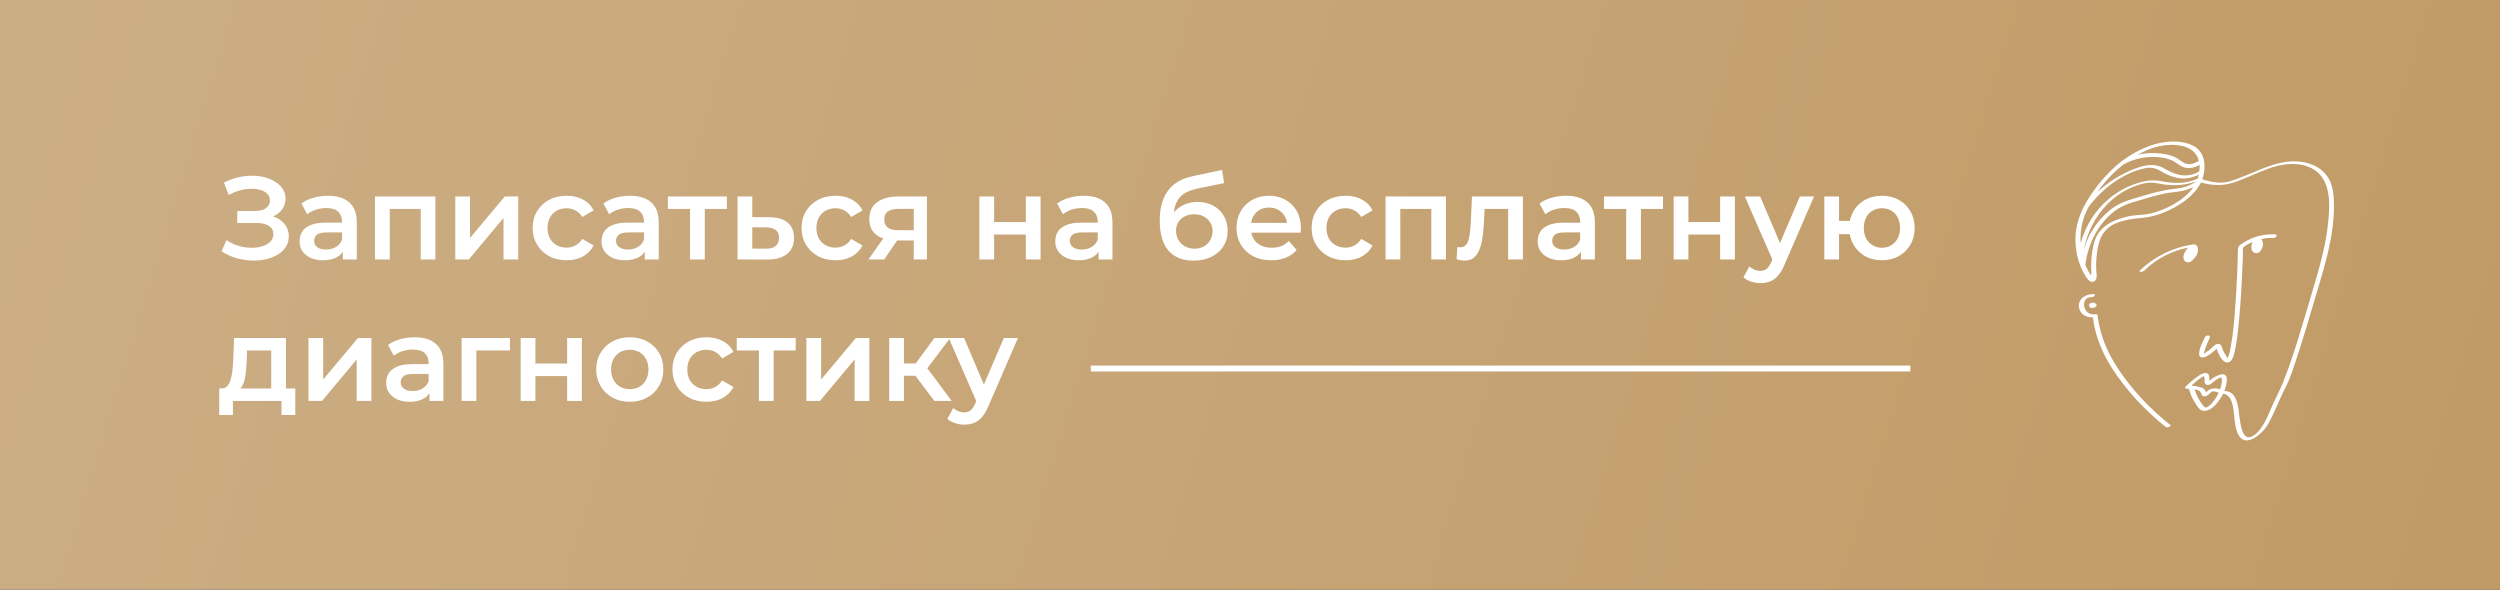<?xml version="1.0" encoding="UTF-8"?> <svg xmlns="http://www.w3.org/2000/svg" width="424" height="100" viewBox="0 0 424 100" fill="none"><rect x="0" y="0" width="424" height="100" fill="#333333" stroke="none"/> <rect width="424" height="100" fill="url(#paint0_linear_14_426)"></rect> <path d="M389.927 27.4C386.774 27.099 383.94 28.516 381.106 29.668C380.061 30.093 379.016 30.535 377.918 30.819C376.484 31.173 374.872 30.872 373.49 30.394C373.508 30.358 373.526 30.305 373.544 30.27C373.561 30.216 373.597 30.146 373.614 30.093C373.862 29.225 373.969 28.286 373.827 27.4C373.792 27.206 373.827 27.4 373.792 27.206C373.579 26.161 372.995 25.222 371.914 24.691C369.683 23.593 366.742 23.947 364.511 24.761C362.881 25.364 361.394 26.196 360.03 27.206C359.782 27.383 359.782 27.383 359.782 27.383C359.782 27.383 359.782 27.383 359.552 27.578C357.444 29.26 355.673 31.368 354.221 33.653C353.919 34.131 353.636 34.627 353.388 35.123L353.37 35.14C353.353 35.158 353.37 35.158 353.353 35.176C352.591 36.752 352.077 38.417 352.007 40.188C351.953 41.853 352.219 43.553 352.839 45.112C352.839 45.13 352.857 45.147 352.857 45.165C353.105 45.767 353.388 46.334 353.742 46.883C354.061 47.379 354.61 48.123 355.283 47.645C355.797 47.273 355.531 46.228 355.513 45.714C355.46 44.209 355.584 42.668 355.974 41.215C356.417 39.586 357.444 38.399 359.02 37.797C360.455 37.248 361.872 37.071 363.377 36.947C364.635 36.841 365.892 36.486 367.061 36.008C369.399 35.052 372.056 33.369 373.243 31.014C373.278 30.943 373.243 31.014 373.278 30.943C375.085 31.474 376.997 31.563 378.804 30.96C381.071 30.216 383.214 29.065 385.499 28.339C387.978 27.56 391.255 27.454 393.256 29.402C395.399 31.492 395.116 35.229 394.833 37.939C394.496 41.251 393.628 44.492 392.69 47.698C391.857 50.496 391.042 53.294 390.192 56.075C389.271 59.121 388.297 62.168 387.093 65.126C386.615 66.277 386.012 67.393 385.499 68.526C384.861 69.961 384.294 71.519 383.338 72.777C382.931 73.326 382.399 73.857 381.744 74.088C380.858 74.406 380.451 73.556 380.221 72.848C379.778 71.413 379.813 69.925 379.459 68.473C379.14 67.216 378.556 66.33 377.263 66.312C377.458 65.71 377.653 65.073 377.67 64.435C377.67 64.151 377.653 63.797 377.387 63.602C376.962 63.319 376.342 63.567 375.952 63.762C375.51 63.974 375.102 64.258 374.713 64.577C374.713 64.506 374.695 64.453 374.695 64.382C374.695 64.063 374.73 63.602 374.447 63.39C374.181 63.195 373.827 63.248 373.544 63.372C373.065 63.567 372.623 63.904 372.215 64.222C371.666 64.63 371.153 65.09 370.674 65.568C370.657 65.586 370.657 65.604 370.639 65.621C370.639 65.639 370.621 65.639 370.621 65.639C370.621 65.639 370.621 65.639 370.621 65.657C370.604 65.675 370.604 65.692 370.604 65.71C370.604 65.763 370.621 65.816 370.657 65.852C370.692 65.887 370.728 65.905 370.763 65.923C370.816 65.94 370.887 65.94 370.94 65.94C371.046 65.94 371.135 65.958 371.241 65.958C371.401 66.525 371.595 67.074 371.861 67.588C372.038 67.942 372.251 68.296 372.481 68.632C372.658 68.898 372.835 69.181 373.083 69.394C373.969 70.138 375.155 69.305 375.775 68.632C376.289 68.066 376.696 67.428 377.068 66.773C378.485 66.985 378.733 68.827 378.875 70.085C379.016 71.342 379.052 72.865 379.76 73.946C381.053 75.947 383.745 73.432 384.507 72.192C385.711 70.209 386.455 67.959 387.536 65.887C388.51 64.01 389.13 61.92 389.785 59.919C390.812 56.819 391.698 53.702 392.636 50.567C393.593 47.343 394.62 44.155 395.24 40.843C395.559 39.178 395.771 37.514 395.825 35.813C395.878 34.414 395.86 32.944 395.488 31.58C394.744 28.941 392.495 27.648 389.927 27.4ZM370.037 24.744C371.436 25.027 372.57 25.842 372.924 27.276C372.322 27.648 371.649 27.95 370.922 27.808C370.267 27.684 369.736 27.117 369.151 26.798C368.035 26.196 366.796 26.037 365.538 25.966C364.529 25.913 363.501 26.019 362.527 26.267C364.847 24.939 367.38 24.212 370.037 24.744ZM366.92 35.495C365.91 35.92 364.83 36.238 363.749 36.38C362.775 36.486 361.819 36.486 360.862 36.717C358.56 37.283 356.31 38.169 355.372 40.542C354.911 41.729 354.752 43.075 354.681 44.333C354.646 44.864 354.663 45.395 354.681 45.944C354.699 46.192 354.663 46.476 354.663 46.759C354.433 46.44 354.238 46.104 354.061 45.749C353.919 45.484 353.795 45.2 353.671 44.899C354.132 41.516 355.637 38.258 358.33 36.044C359.552 35.034 360.88 34.538 362.385 34.113C364.139 33.599 365.928 33.015 367.734 32.714C368.673 32.554 369.629 32.537 370.568 32.271C371.064 32.129 371.56 31.934 372.02 31.722C370.816 33.458 368.762 34.733 366.92 35.495ZM369.948 31.864C369.08 32.041 368.195 32.059 367.309 32.236C365.45 32.59 363.59 33.174 361.783 33.706C360.296 34.148 358.985 34.697 357.781 35.689C356.328 36.894 355.124 38.399 354.291 40.082C353.937 40.808 353.636 41.587 353.406 42.367C353.955 39.533 355.266 36.858 357.267 34.768C358.489 33.493 359.941 32.448 361.571 31.775C362.598 31.35 363.696 30.978 364.812 30.978C365.644 30.978 366.424 31.226 367.256 31.315C369.08 31.527 370.834 31.368 372.534 30.748C371.719 31.297 370.869 31.687 369.948 31.864ZM372.764 30.181C372.747 30.216 372.729 30.27 372.711 30.305C370.728 31.191 368.655 31.155 366.548 30.73C364.688 30.34 362.828 30.854 361.11 31.58C358.489 32.714 356.257 34.68 354.716 37.089C353.902 38.382 353.282 39.781 352.874 41.233C352.768 39.426 353.069 37.62 353.795 35.955C353.919 35.672 354.061 35.388 354.203 35.105C356.488 32.076 359.8 29.49 363.537 28.587C364.635 28.321 365.52 28.445 366.477 29.03C367.203 29.473 368 29.827 368.815 30.057C370.214 30.465 371.649 30.27 372.906 29.632C372.871 29.827 372.817 30.004 372.764 30.181ZM373.012 29.048C371.117 30.27 368.992 29.756 367.15 28.622C365.574 27.648 363.891 27.932 362.226 28.552C359.764 29.473 357.586 30.836 355.708 32.59C356.948 30.801 358.454 29.207 360.154 27.879C360.154 27.879 360.154 27.879 360.172 27.879C362.226 26.745 364.493 26.391 366.813 26.745C367.557 26.869 368.266 27.099 368.921 27.507C369.417 27.808 369.842 28.215 370.426 28.392C371.347 28.658 372.268 28.41 373.083 27.967C373.065 28.321 373.048 28.693 373.012 29.048ZM375.085 68.438C374.89 68.65 374.695 68.845 374.447 68.987C374.394 69.022 374.358 69.04 374.305 69.058C374.305 69.058 374.164 69.111 374.234 69.093C374.146 69.128 374.181 69.111 374.128 69.111C374.217 69.111 374.04 69.111 374.075 69.111C373.845 69.058 373.668 68.827 373.526 68.632C373.26 68.278 373.03 67.906 372.817 67.517C372.552 67.038 372.375 66.543 372.215 66.029C372.41 66.064 372.605 66.117 372.8 66.188C373.065 66.277 373.225 66.454 373.313 66.72C373.402 66.968 373.473 67.162 373.756 67.216C374.394 67.304 374.642 66.72 375.102 66.454C375.208 66.383 375.191 66.401 375.279 66.383C375.297 66.383 375.439 66.365 375.492 66.383C375.775 66.401 376.041 66.507 376.307 66.631C375.97 67.269 375.58 67.906 375.085 68.438ZM376.838 64.488C376.838 65.002 376.696 65.515 376.537 66.029C376.147 65.887 375.74 65.816 375.315 65.887C375.031 65.94 374.766 66.029 374.535 66.188C374.411 66.277 374.288 66.383 374.164 66.489C374.164 66.489 374.146 66.507 374.128 66.507C374.128 66.489 374.11 66.472 374.11 66.472C374.057 66.312 373.969 66.153 373.862 66.029C373.703 65.852 373.473 65.763 373.26 65.692C372.817 65.551 372.357 65.48 371.896 65.427C371.879 65.427 371.843 65.427 371.808 65.409C371.772 65.409 371.719 65.391 371.684 65.391C372.304 64.807 372.977 64.205 373.721 63.815C373.738 63.815 373.756 63.797 373.774 63.797C373.792 63.833 373.827 63.904 373.845 63.921C373.933 64.24 373.845 64.577 373.916 64.895C373.986 65.232 374.305 65.338 374.624 65.267C374.943 65.197 375.173 64.931 375.421 64.736C375.598 64.594 375.775 64.47 375.97 64.346C376.165 64.24 376.413 64.063 376.625 64.028C376.838 63.974 376.838 64.311 376.838 64.488Z" fill="white"></path> <path d="M359.109 62.362C357.32 59.599 356.116 56.712 355.744 53.436C355.726 53.294 355.478 53.276 355.372 53.294C353.211 53.684 352.697 50.301 354.752 50.39C355.088 50.407 355.637 49.911 355.071 49.876C353.813 49.823 352.396 50.655 352.591 52.09C352.751 53.294 353.831 53.879 354.947 53.826C355.354 56.996 356.505 59.812 358.223 62.486C360.668 66.277 363.802 69.606 367.309 72.422C367.557 72.617 368.337 72.281 368.089 72.086C364.617 69.323 361.535 66.064 359.109 62.362Z" fill="white"></path> <path d="M373.951 59.316C374.164 58.608 374.482 57.917 374.783 57.244C374.978 56.801 374.146 56.801 373.986 57.138C373.597 57.97 372.959 59.086 372.977 60.042C372.995 60.893 373.88 60.645 374.394 60.344C374.943 60.025 375.421 59.635 375.882 59.192C375.899 59.175 375.917 59.157 375.952 59.121C375.988 59.37 376.2 59.83 376.271 59.972C376.555 60.627 377.263 61.849 378.131 61.371C378.715 61.052 378.875 60.149 379.016 59.564C379.3 58.342 379.459 57.085 379.583 55.845C379.884 53.064 380.079 50.266 380.221 47.485C380.274 46.547 380.309 45.608 380.345 44.687C380.362 44.138 380.38 43.589 380.398 43.04C380.398 42.685 380.309 42.207 380.504 41.941C380.699 41.676 381.23 41.428 381.514 41.286C381.691 41.198 381.868 41.109 382.045 41.02C381.939 41.269 381.868 41.534 381.833 41.8C381.779 42.331 382.045 42.933 382.665 42.933C383.232 42.933 383.533 42.42 383.71 41.941C383.852 41.534 383.834 41.038 383.586 40.666C383.568 40.649 383.568 40.649 383.551 40.631C383.533 40.595 383.515 40.578 383.497 40.542C384.17 40.383 384.879 40.33 385.57 40.365C385.977 40.383 386.42 39.781 385.853 39.745C384.525 39.692 383.214 39.887 381.974 40.383C381.407 40.613 380.858 40.914 380.345 41.251C379.813 41.605 379.565 41.729 379.548 42.384C379.495 45.395 379.353 48.406 379.14 51.417C378.963 53.914 378.786 56.429 378.326 58.891C378.237 59.37 378.149 59.848 377.989 60.291C377.936 60.432 377.865 60.556 377.83 60.698C377.83 60.715 377.812 60.733 377.812 60.751C377.777 60.715 377.759 60.698 377.724 60.662C377.44 60.096 377.068 59.671 376.891 59.051C376.785 58.714 376.714 58.413 376.324 58.325C375.97 58.254 375.687 58.466 375.456 58.679C375.208 58.909 374.978 59.157 374.713 59.37C374.571 59.493 373.721 59.901 373.88 60.06C373.721 59.972 373.916 59.458 373.951 59.316Z" fill="white"></path> <path d="M372.322 43.606C372.693 43.128 372.888 42.561 372.729 41.959C372.658 41.658 372.446 41.498 372.215 41.463C372.144 41.445 372.038 41.445 371.967 41.445C368.549 41.959 365.379 43.5 362.899 45.909C362.757 46.05 363.023 46.103 363.112 46.103C363.306 46.103 363.519 46.015 363.661 45.891C365.715 43.889 368.283 42.561 371.082 41.994C370.816 42.331 370.568 42.667 370.409 43.075C370.196 43.624 370.285 44.385 371.011 44.492C371.56 44.562 372.003 43.996 372.322 43.606Z" fill="white"></path> <path d="M354.486 52.143C354.522 52.161 354.575 52.178 354.61 52.196C354.628 52.196 354.646 52.196 354.663 52.196C354.663 52.196 354.663 52.196 354.681 52.214C354.716 52.231 354.752 52.231 354.787 52.231C354.894 52.231 355 52.214 355.088 52.196C355.159 52.178 355.248 52.143 355.319 52.108C355.372 52.09 355.425 52.037 355.478 52.001C355.513 51.966 355.531 51.93 355.531 51.895L355.549 51.877C355.584 51.824 355.602 51.736 355.567 51.665C355.549 51.612 355.513 51.576 355.46 51.541C355.425 51.488 355.389 51.452 355.336 51.417C355.301 51.399 355.265 51.381 355.23 51.364C355.212 51.346 355.177 51.346 355.159 51.328C355.106 51.31 355.035 51.31 354.982 51.31C354.823 51.328 354.681 51.364 354.539 51.434C354.451 51.47 354.362 51.541 354.327 51.647C354.309 51.682 354.309 51.736 354.309 51.771C354.309 51.824 354.345 51.877 354.362 51.913C354.362 51.93 354.362 51.93 354.362 51.948C354.38 52.019 354.433 52.108 354.486 52.143Z" fill="white"></path> <path d="M37.58 42.62L38.42 40.72C39.02 41.133 39.673 41.453 40.38 41.68C41.1 41.893 41.813 42.007 42.52 42.02C43.227 42.033 43.867 41.953 44.44 41.78C45.027 41.607 45.493 41.347 45.84 41C46.187 40.653 46.36 40.22 46.36 39.7C46.36 39.073 46.1 38.607 45.58 38.3C45.073 37.98 44.38 37.82 43.5 37.82H40.24V35.78H43.3C44.087 35.78 44.693 35.62 45.12 35.3C45.56 34.98 45.78 34.547 45.78 34C45.78 33.547 45.633 33.173 45.34 32.88C45.06 32.587 44.673 32.367 44.18 32.22C43.7 32.073 43.153 32.007 42.54 32.02C41.94 32.02 41.313 32.113 40.66 32.3C40.007 32.473 39.387 32.733 38.8 33.08L37.98 30.98C38.86 30.513 39.78 30.187 40.74 30C41.713 29.813 42.653 29.76 43.56 29.84C44.467 29.92 45.28 30.127 46 30.46C46.733 30.793 47.32 31.233 47.76 31.78C48.2 32.313 48.42 32.947 48.42 33.68C48.42 34.347 48.24 34.94 47.88 35.46C47.533 35.967 47.053 36.36 46.44 36.64C45.827 36.92 45.113 37.06 44.3 37.06L44.4 36.42C45.32 36.42 46.12 36.58 46.8 36.9C47.493 37.207 48.027 37.633 48.4 38.18C48.787 38.727 48.98 39.36 48.98 40.08C48.98 40.76 48.807 41.367 48.46 41.9C48.113 42.42 47.64 42.86 47.04 43.22C46.44 43.567 45.753 43.827 44.98 44C44.207 44.16 43.393 44.22 42.54 44.18C41.687 44.14 40.833 43.993 39.98 43.74C39.14 43.487 38.34 43.113 37.58 42.62ZM58.148 44V41.84L58.008 41.38V37.6C58.008 36.867 57.788 36.3 57.348 35.9C56.908 35.487 56.242 35.28 55.348 35.28C54.748 35.28 54.155 35.373 53.568 35.56C52.995 35.747 52.508 36.007 52.108 36.34L51.128 34.52C51.702 34.08 52.382 33.753 53.168 33.54C53.968 33.313 54.795 33.2 55.648 33.2C57.195 33.2 58.388 33.573 59.228 34.32C60.082 35.053 60.508 36.193 60.508 37.74V44H58.148ZM54.788 44.14C53.988 44.14 53.288 44.007 52.688 43.74C52.088 43.46 51.622 43.08 51.288 42.6C50.968 42.107 50.808 41.553 50.808 40.94C50.808 40.34 50.948 39.8 51.228 39.32C51.522 38.84 51.995 38.46 52.648 38.18C53.302 37.9 54.168 37.76 55.248 37.76H58.348V39.42H55.428C54.575 39.42 54.002 39.56 53.708 39.84C53.415 40.107 53.268 40.44 53.268 40.84C53.268 41.293 53.448 41.653 53.808 41.92C54.168 42.187 54.668 42.32 55.308 42.32C55.922 42.32 56.468 42.18 56.948 41.9C57.442 41.62 57.795 41.207 58.008 40.66L58.428 42.16C58.188 42.787 57.755 43.273 57.128 43.62C56.515 43.967 55.735 44.14 54.788 44.14ZM63.602 44V33.32H73.842V44H71.362V34.86L71.942 35.44H65.522L66.102 34.86V44H63.602ZM77.215 44V33.32H79.715V40.36L85.615 33.32H87.895V44H85.395V36.96L79.515 44H77.215ZM96.118 44.14C94.998 44.14 93.998 43.907 93.118 43.44C92.251 42.96 91.572 42.307 91.078 41.48C90.585 40.653 90.338 39.713 90.338 38.66C90.338 37.593 90.585 36.653 91.078 35.84C91.572 35.013 92.251 34.367 93.118 33.9C93.998 33.433 94.998 33.2 96.118 33.2C97.158 33.2 98.072 33.413 98.858 33.84C99.658 34.253 100.265 34.867 100.678 35.68L98.758 36.8C98.438 36.293 98.045 35.92 97.578 35.68C97.125 35.44 96.632 35.32 96.098 35.32C95.485 35.32 94.931 35.453 94.438 35.72C93.945 35.987 93.558 36.373 93.278 36.88C92.998 37.373 92.858 37.967 92.858 38.66C92.858 39.353 92.998 39.953 93.278 40.46C93.558 40.953 93.945 41.333 94.438 41.6C94.931 41.867 95.485 42 96.098 42C96.632 42 97.125 41.88 97.578 41.64C98.045 41.4 98.438 41.027 98.758 40.52L100.678 41.64C100.265 42.44 99.658 43.06 98.858 43.5C98.072 43.927 97.158 44.14 96.118 44.14ZM109.359 44V41.84L109.219 41.38V37.6C109.219 36.867 108.999 36.3 108.559 35.9C108.119 35.487 107.453 35.28 106.559 35.28C105.959 35.28 105.366 35.373 104.779 35.56C104.206 35.747 103.719 36.007 103.319 36.34L102.339 34.52C102.913 34.08 103.593 33.753 104.379 33.54C105.179 33.313 106.006 33.2 106.859 33.2C108.406 33.2 109.599 33.573 110.439 34.32C111.293 35.053 111.719 36.193 111.719 37.74V44H109.359ZM105.999 44.14C105.199 44.14 104.499 44.007 103.899 43.74C103.299 43.46 102.833 43.08 102.499 42.6C102.179 42.107 102.019 41.553 102.019 40.94C102.019 40.34 102.159 39.8 102.439 39.32C102.733 38.84 103.206 38.46 103.859 38.18C104.513 37.9 105.379 37.76 106.459 37.76H109.559V39.42H106.639C105.786 39.42 105.213 39.56 104.919 39.84C104.626 40.107 104.479 40.44 104.479 40.84C104.479 41.293 104.659 41.653 105.019 41.92C105.379 42.187 105.879 42.32 106.519 42.32C107.133 42.32 107.679 42.18 108.159 41.9C108.653 41.62 109.006 41.207 109.219 40.66L109.639 42.16C109.399 42.787 108.966 43.273 108.339 43.62C107.726 43.967 106.946 44.14 105.999 44.14ZM117.033 44V34.84L117.613 35.44H113.273V33.32H123.273V35.44H118.953L119.533 34.84V44H117.033ZM130.446 36.84C131.82 36.84 132.866 37.147 133.586 37.76C134.306 38.373 134.666 39.24 134.666 40.36C134.666 41.52 134.266 42.427 133.466 43.08C132.666 43.72 131.54 44.033 130.086 44.02L125.086 44V33.32H127.586V36.82L130.446 36.84ZM129.866 42.18C130.6 42.193 131.16 42.04 131.546 41.72C131.933 41.4 132.126 40.933 132.126 40.32C132.126 39.707 131.933 39.267 131.546 39C131.173 38.72 130.613 38.573 129.866 38.56L127.586 38.54V42.16L129.866 42.18ZM141.724 44.14C140.604 44.14 139.604 43.907 138.724 43.44C137.857 42.96 137.177 42.307 136.684 41.48C136.19 40.653 135.944 39.713 135.944 38.66C135.944 37.593 136.19 36.653 136.684 35.84C137.177 35.013 137.857 34.367 138.724 33.9C139.604 33.433 140.604 33.2 141.724 33.2C142.764 33.2 143.677 33.413 144.464 33.84C145.264 34.253 145.87 34.867 146.284 35.68L144.364 36.8C144.044 36.293 143.65 35.92 143.184 35.68C142.73 35.44 142.237 35.32 141.704 35.32C141.09 35.32 140.537 35.453 140.044 35.72C139.55 35.987 139.164 36.373 138.884 36.88C138.604 37.373 138.464 37.967 138.464 38.66C138.464 39.353 138.604 39.953 138.884 40.46C139.164 40.953 139.55 41.333 140.044 41.6C140.537 41.867 141.09 42 141.704 42C142.237 42 142.73 41.88 143.184 41.64C143.65 41.4 144.044 41.027 144.364 40.52L146.284 41.64C145.87 42.44 145.264 43.06 144.464 43.5C143.677 43.927 142.764 44.14 141.724 44.14ZM154.972 44V40.36L155.332 40.78H152.132C150.665 40.78 149.512 40.473 148.672 39.86C147.845 39.233 147.432 38.333 147.432 37.16C147.432 35.907 147.872 34.953 148.752 34.3C149.645 33.647 150.832 33.32 152.312 33.32H157.212V44H154.972ZM147.292 44L150.172 39.92H152.732L149.972 44H147.292ZM154.972 39.56V34.76L155.332 35.42H152.392C151.618 35.42 151.018 35.567 150.592 35.86C150.178 36.14 149.972 36.6 149.972 37.24C149.972 38.44 150.752 39.04 152.312 39.04H155.332L154.972 39.56ZM166.102 44V33.32H168.602V37.66H173.982V33.32H176.482V44H173.982V39.78H168.602V44H166.102ZM186.312 44V41.84L186.172 41.38V37.6C186.172 36.867 185.952 36.3 185.512 35.9C185.072 35.487 184.406 35.28 183.512 35.28C182.912 35.28 182.319 35.373 181.732 35.56C181.159 35.747 180.672 36.007 180.272 36.34L179.292 34.52C179.866 34.08 180.546 33.753 181.332 33.54C182.132 33.313 182.959 33.2 183.812 33.2C185.359 33.2 186.552 33.573 187.392 34.32C188.246 35.053 188.672 36.193 188.672 37.74V44H186.312ZM182.952 44.14C182.152 44.14 181.452 44.007 180.852 43.74C180.252 43.46 179.786 43.08 179.452 42.6C179.132 42.107 178.972 41.553 178.972 40.94C178.972 40.34 179.112 39.8 179.392 39.32C179.686 38.84 180.159 38.46 180.812 38.18C181.466 37.9 182.332 37.76 183.412 37.76H186.512V39.42H183.592C182.739 39.42 182.166 39.56 181.872 39.84C181.579 40.107 181.432 40.44 181.432 40.84C181.432 41.293 181.612 41.653 181.972 41.92C182.332 42.187 182.832 42.32 183.472 42.32C184.086 42.32 184.632 42.18 185.112 41.9C185.606 41.62 185.959 41.207 186.172 40.66L186.592 42.16C186.352 42.787 185.919 43.273 185.292 43.62C184.679 43.967 183.899 44.14 182.952 44.14ZM202.393 44.2C201.513 44.2 200.727 44.067 200.033 43.8C199.34 43.533 198.74 43.127 198.233 42.58C197.74 42.02 197.36 41.313 197.093 40.46C196.827 39.607 196.693 38.593 196.693 37.42C196.693 36.567 196.767 35.787 196.913 35.08C197.06 34.373 197.28 33.74 197.573 33.18C197.867 32.607 198.233 32.1 198.673 31.66C199.127 31.22 199.653 30.853 200.253 30.56C200.853 30.267 201.533 30.04 202.293 29.88L207.253 28.82L207.613 31.06L203.113 31.98C202.86 32.033 202.553 32.113 202.193 32.22C201.847 32.313 201.487 32.46 201.113 32.66C200.753 32.847 200.413 33.12 200.093 33.48C199.787 33.827 199.533 34.28 199.333 34.84C199.147 35.387 199.053 36.073 199.053 36.9C199.053 37.153 199.06 37.347 199.073 37.48C199.1 37.6 199.12 37.733 199.133 37.88C199.16 38.013 199.173 38.213 199.173 38.48L198.233 37.5C198.5 36.82 198.867 36.24 199.333 35.76C199.813 35.267 200.367 34.893 200.993 34.64C201.633 34.373 202.327 34.24 203.073 34.24C204.073 34.24 204.96 34.447 205.733 34.86C206.507 35.273 207.113 35.853 207.553 36.6C207.993 37.347 208.213 38.193 208.213 39.14C208.213 40.127 207.973 41 207.493 41.76C207.013 42.52 206.333 43.12 205.453 43.56C204.587 43.987 203.567 44.2 202.393 44.2ZM202.593 42.18C203.193 42.18 203.72 42.053 204.173 41.8C204.64 41.533 205 41.173 205.253 40.72C205.52 40.267 205.653 39.76 205.653 39.2C205.653 38.64 205.52 38.153 205.253 37.74C205 37.313 204.64 36.973 204.173 36.72C203.72 36.467 203.18 36.34 202.553 36.34C201.953 36.34 201.413 36.46 200.933 36.7C200.467 36.94 200.1 37.273 199.833 37.7C199.58 38.113 199.453 38.593 199.453 39.14C199.453 39.7 199.587 40.213 199.853 40.68C200.12 41.147 200.487 41.513 200.953 41.78C201.433 42.047 201.98 42.18 202.593 42.18ZM215.613 44.14C214.426 44.14 213.386 43.907 212.493 43.44C211.613 42.96 210.926 42.307 210.433 41.48C209.953 40.653 209.713 39.713 209.713 38.66C209.713 37.593 209.946 36.653 210.413 35.84C210.893 35.013 211.546 34.367 212.373 33.9C213.213 33.433 214.166 33.2 215.233 33.2C216.273 33.2 217.2 33.427 218.013 33.88C218.826 34.333 219.466 34.973 219.933 35.8C220.4 36.627 220.633 37.6 220.633 38.72C220.633 38.827 220.626 38.947 220.613 39.08C220.613 39.213 220.606 39.34 220.593 39.46H211.693V37.8H219.273L218.293 38.32C218.306 37.707 218.18 37.167 217.913 36.7C217.646 36.233 217.28 35.867 216.813 35.6C216.36 35.333 215.833 35.2 215.233 35.2C214.62 35.2 214.08 35.333 213.613 35.6C213.16 35.867 212.8 36.24 212.533 36.72C212.28 37.187 212.153 37.74 212.153 38.38V38.78C212.153 39.42 212.3 39.987 212.593 40.48C212.886 40.973 213.3 41.353 213.833 41.62C214.366 41.887 214.98 42.02 215.673 42.02C216.273 42.02 216.813 41.927 217.293 41.74C217.773 41.553 218.2 41.26 218.573 40.86L219.913 42.4C219.433 42.96 218.826 43.393 218.093 43.7C217.373 43.993 216.546 44.14 215.613 44.14ZM228.228 44.14C227.108 44.14 226.108 43.907 225.228 43.44C224.361 42.96 223.681 42.307 223.188 41.48C222.694 40.653 222.448 39.713 222.448 38.66C222.448 37.593 222.694 36.653 223.188 35.84C223.681 35.013 224.361 34.367 225.228 33.9C226.108 33.433 227.108 33.2 228.228 33.2C229.268 33.2 230.181 33.413 230.968 33.84C231.768 34.253 232.374 34.867 232.788 35.68L230.868 36.8C230.548 36.293 230.154 35.92 229.688 35.68C229.234 35.44 228.741 35.32 228.208 35.32C227.594 35.32 227.041 35.453 226.548 35.72C226.054 35.987 225.668 36.373 225.388 36.88C225.108 37.373 224.968 37.967 224.968 38.66C224.968 39.353 225.108 39.953 225.388 40.46C225.668 40.953 226.054 41.333 226.548 41.6C227.041 41.867 227.594 42 228.208 42C228.741 42 229.234 41.88 229.688 41.64C230.154 41.4 230.548 41.027 230.868 40.52L232.788 41.64C232.374 42.44 231.768 43.06 230.968 43.5C230.181 43.927 229.268 44.14 228.228 44.14ZM234.989 44V33.32H245.229V44H242.749V34.86L243.329 35.44H236.909L237.489 34.86V44H234.989ZM247.042 43.98L247.162 41.88C247.255 41.893 247.342 41.907 247.422 41.92C247.502 41.933 247.575 41.94 247.642 41.94C248.055 41.94 248.375 41.813 248.602 41.56C248.829 41.307 248.995 40.967 249.102 40.54C249.222 40.1 249.302 39.613 249.342 39.08C249.395 38.533 249.435 37.987 249.462 37.44L249.642 33.32H258.282V44H255.782V34.76L256.362 35.44H251.282L251.822 34.74L251.682 37.56C251.642 38.507 251.562 39.387 251.442 40.2C251.335 41 251.162 41.7 250.922 42.3C250.695 42.9 250.375 43.367 249.962 43.7C249.562 44.033 249.049 44.2 248.422 44.2C248.222 44.2 248.002 44.18 247.762 44.14C247.535 44.1 247.295 44.047 247.042 43.98ZM268.129 44V41.84L267.989 41.38V37.6C267.989 36.867 267.769 36.3 267.329 35.9C266.889 35.487 266.222 35.28 265.329 35.28C264.729 35.28 264.135 35.373 263.549 35.56C262.975 35.747 262.489 36.007 262.089 36.34L261.109 34.52C261.682 34.08 262.362 33.753 263.149 33.54C263.949 33.313 264.775 33.2 265.629 33.2C267.175 33.2 268.369 33.573 269.209 34.32C270.062 35.053 270.489 36.193 270.489 37.74V44H268.129ZM264.769 44.14C263.969 44.14 263.269 44.007 262.669 43.74C262.069 43.46 261.602 43.08 261.269 42.6C260.949 42.107 260.789 41.553 260.789 40.94C260.789 40.34 260.929 39.8 261.209 39.32C261.502 38.84 261.975 38.46 262.629 38.18C263.282 37.9 264.149 37.76 265.229 37.76H268.329V39.42H265.409C264.555 39.42 263.982 39.56 263.689 39.84C263.395 40.107 263.249 40.44 263.249 40.84C263.249 41.293 263.429 41.653 263.789 41.92C264.149 42.187 264.649 42.32 265.289 42.32C265.902 42.32 266.449 42.18 266.929 41.9C267.422 41.62 267.775 41.207 267.989 40.66L268.409 42.16C268.169 42.787 267.735 43.273 267.109 43.62C266.495 43.967 265.715 44.14 264.769 44.14ZM275.802 44V34.84L276.382 35.44H272.042V33.32H282.042V35.44H277.722L278.302 34.84V44H275.802ZM283.856 44V33.32H286.356V37.66H291.736V33.32H294.236V44H291.736V39.78H286.356V44H283.856ZM298.546 48.02C298.026 48.02 297.506 47.933 296.986 47.76C296.466 47.587 296.033 47.347 295.686 47.04L296.686 45.2C296.94 45.427 297.226 45.607 297.546 45.74C297.866 45.873 298.193 45.94 298.526 45.94C298.98 45.94 299.346 45.827 299.626 45.6C299.906 45.373 300.166 44.993 300.406 44.46L301.026 43.06L301.226 42.76L305.266 33.32H307.666L302.666 44.86C302.333 45.66 301.96 46.293 301.546 46.76C301.146 47.227 300.693 47.553 300.186 47.74C299.693 47.927 299.146 48.02 298.546 48.02ZM300.746 44.38L295.926 33.32H298.526L302.446 42.54L300.746 44.38ZM309.403 44V33.32H311.903V37.46H315.083V39.72H311.903V44H309.403ZM319.163 44.14C318.096 44.14 317.143 43.907 316.303 43.44C315.476 42.96 314.823 42.307 314.343 41.48C313.863 40.653 313.623 39.713 313.623 38.66C313.623 37.593 313.863 36.647 314.343 35.82C314.823 34.993 315.476 34.353 316.303 33.9C317.143 33.433 318.096 33.2 319.163 33.2C320.243 33.2 321.196 33.433 322.023 33.9C322.863 34.353 323.523 34.993 324.003 35.82C324.483 36.647 324.723 37.593 324.723 38.66C324.723 39.713 324.483 40.66 324.003 41.5C323.523 42.327 322.863 42.973 322.023 43.44C321.196 43.907 320.243 44.14 319.163 44.14ZM319.163 42.02C319.763 42.02 320.289 41.88 320.743 41.6C321.209 41.32 321.576 40.933 321.843 40.44C322.109 39.947 322.243 39.353 322.243 38.66C322.243 37.967 322.109 37.373 321.843 36.88C321.576 36.373 321.209 35.987 320.743 35.72C320.289 35.453 319.769 35.32 319.183 35.32C318.596 35.32 318.069 35.453 317.603 35.72C317.136 35.987 316.769 36.373 316.503 36.88C316.236 37.373 316.103 37.967 316.103 38.66C316.103 39.353 316.236 39.947 316.503 40.44C316.769 40.933 317.136 41.32 317.603 41.6C318.069 41.88 318.589 42.02 319.163 42.02ZM46 66.84V59.44H41.9L41.84 61.16C41.813 61.773 41.773 62.367 41.72 62.94C41.667 63.5 41.58 64.02 41.46 64.5C41.34 64.967 41.167 65.353 40.94 65.66C40.713 65.967 40.413 66.167 40.04 66.26L37.56 65.88C37.96 65.88 38.28 65.753 38.52 65.5C38.773 65.233 38.967 64.873 39.1 64.42C39.247 63.953 39.353 63.427 39.42 62.84C39.487 62.24 39.533 61.62 39.56 60.98L39.7 57.32H48.5V66.84H46ZM37.18 70.38V65.88H50.08V70.38H47.74V68H39.5V70.38H37.18ZM52.313 68V57.32H54.813V64.36L60.713 57.32H62.993V68H60.493V60.96L54.613 68H52.313ZM72.836 68V65.84L72.696 65.38V61.6C72.696 60.867 72.476 60.3 72.036 59.9C71.596 59.487 70.929 59.28 70.036 59.28C69.436 59.28 68.842 59.373 68.256 59.56C67.682 59.747 67.196 60.007 66.796 60.34L65.816 58.52C66.389 58.08 67.069 57.753 67.856 57.54C68.656 57.313 69.482 57.2 70.336 57.2C71.882 57.2 73.076 57.573 73.916 58.32C74.769 59.053 75.196 60.193 75.196 61.74V68H72.836ZM69.476 68.14C68.676 68.14 67.976 68.007 67.376 67.74C66.776 67.46 66.309 67.08 65.976 66.6C65.656 66.107 65.496 65.553 65.496 64.94C65.496 64.34 65.636 63.8 65.916 63.32C66.209 62.84 66.682 62.46 67.336 62.18C67.989 61.9 68.856 61.76 69.936 61.76H73.036V63.42H70.116C69.262 63.42 68.689 63.56 68.396 63.84C68.102 64.107 67.956 64.44 67.956 64.84C67.956 65.293 68.136 65.653 68.496 65.92C68.856 66.187 69.356 66.32 69.996 66.32C70.609 66.32 71.156 66.18 71.636 65.9C72.129 65.62 72.482 65.207 72.696 64.66L73.116 66.16C72.876 66.787 72.442 67.273 71.816 67.62C71.202 67.967 70.422 68.14 69.476 68.14ZM78.289 68V57.32H86.489V59.44H80.209L80.789 58.88V68H78.289ZM88.309 68V57.32H90.809V61.66H96.189V57.32H98.689V68H96.189V63.78H90.809V68H88.309ZM106.799 68.14C105.706 68.14 104.733 67.907 103.879 67.44C103.026 66.96 102.353 66.307 101.859 65.48C101.366 64.653 101.119 63.713 101.119 62.66C101.119 61.593 101.366 60.653 101.859 59.84C102.353 59.013 103.026 58.367 103.879 57.9C104.733 57.433 105.706 57.2 106.799 57.2C107.906 57.2 108.886 57.433 109.739 57.9C110.606 58.367 111.279 59.007 111.759 59.82C112.253 60.633 112.499 61.58 112.499 62.66C112.499 63.713 112.253 64.653 111.759 65.48C111.279 66.307 110.606 66.96 109.739 67.44C108.886 67.907 107.906 68.14 106.799 68.14ZM106.799 66C107.413 66 107.959 65.867 108.439 65.6C108.919 65.333 109.293 64.947 109.559 64.44C109.839 63.933 109.979 63.34 109.979 62.66C109.979 61.967 109.839 61.373 109.559 60.88C109.293 60.373 108.919 59.987 108.439 59.72C107.959 59.453 107.419 59.32 106.819 59.32C106.206 59.32 105.659 59.453 105.179 59.72C104.713 59.987 104.339 60.373 104.059 60.88C103.779 61.373 103.639 61.967 103.639 62.66C103.639 63.34 103.779 63.933 104.059 64.44C104.339 64.947 104.713 65.333 105.179 65.6C105.659 65.867 106.199 66 106.799 66ZM119.829 68.14C118.709 68.14 117.709 67.907 116.829 67.44C115.962 66.96 115.282 66.307 114.789 65.48C114.296 64.653 114.049 63.713 114.049 62.66C114.049 61.593 114.296 60.653 114.789 59.84C115.282 59.013 115.962 58.367 116.829 57.9C117.709 57.433 118.709 57.2 119.829 57.2C120.869 57.2 121.782 57.413 122.569 57.84C123.369 58.253 123.976 58.867 124.389 59.68L122.469 60.8C122.149 60.293 121.756 59.92 121.289 59.68C120.836 59.44 120.342 59.32 119.809 59.32C119.196 59.32 118.642 59.453 118.149 59.72C117.656 59.987 117.269 60.373 116.989 60.88C116.709 61.373 116.569 61.967 116.569 62.66C116.569 63.353 116.709 63.953 116.989 64.46C117.269 64.953 117.656 65.333 118.149 65.6C118.642 65.867 119.196 66 119.809 66C120.342 66 120.836 65.88 121.289 65.64C121.756 65.4 122.149 65.027 122.469 64.52L124.389 65.64C123.976 66.44 123.369 67.06 122.569 67.5C121.782 67.927 120.869 68.14 119.829 68.14ZM128.713 68V58.84L129.293 59.44H124.953V57.32H134.953V59.44H130.633L131.213 58.84V68H128.713ZM136.766 68V57.32H139.266V64.36L145.166 57.32H147.446V68H144.946V60.96L139.066 68H136.766ZM158.469 68L154.609 62.88L156.649 61.62L161.409 68H158.469ZM150.809 68V57.32H153.309V68H150.809ZM152.569 63.72V61.64H156.189V63.72H152.569ZM156.889 62.96L154.549 62.68L158.469 57.32H161.149L156.889 62.96ZM163.527 72.02C163.007 72.02 162.487 71.933 161.967 71.76C161.447 71.587 161.013 71.347 160.667 71.04L161.667 69.2C161.92 69.427 162.207 69.607 162.527 69.74C162.847 69.873 163.173 69.94 163.507 69.94C163.96 69.94 164.327 69.827 164.607 69.6C164.887 69.373 165.147 68.993 165.387 68.46L166.007 67.06L166.207 66.76L170.247 57.32H172.647L167.647 68.86C167.313 69.66 166.94 70.293 166.527 70.76C166.127 71.227 165.673 71.553 165.167 71.74C164.673 71.927 164.127 72.02 163.527 72.02ZM165.727 68.38L160.907 57.32H163.507L167.427 66.54L165.727 68.38Z" fill="white"></path> <line x1="185" y1="62.5" x2="324" y2="62.5" stroke="white"></line> <defs> <linearGradient id="paint0_linear_14_426" x1="3.514" y1="4.082" x2="408.458" y2="127.856" gradientUnits="userSpaceOnUse"> <stop stop-color="#CCAE85"></stop> <stop offset="1" stop-color="#C19B66"></stop> </linearGradient> </defs> </svg> 
